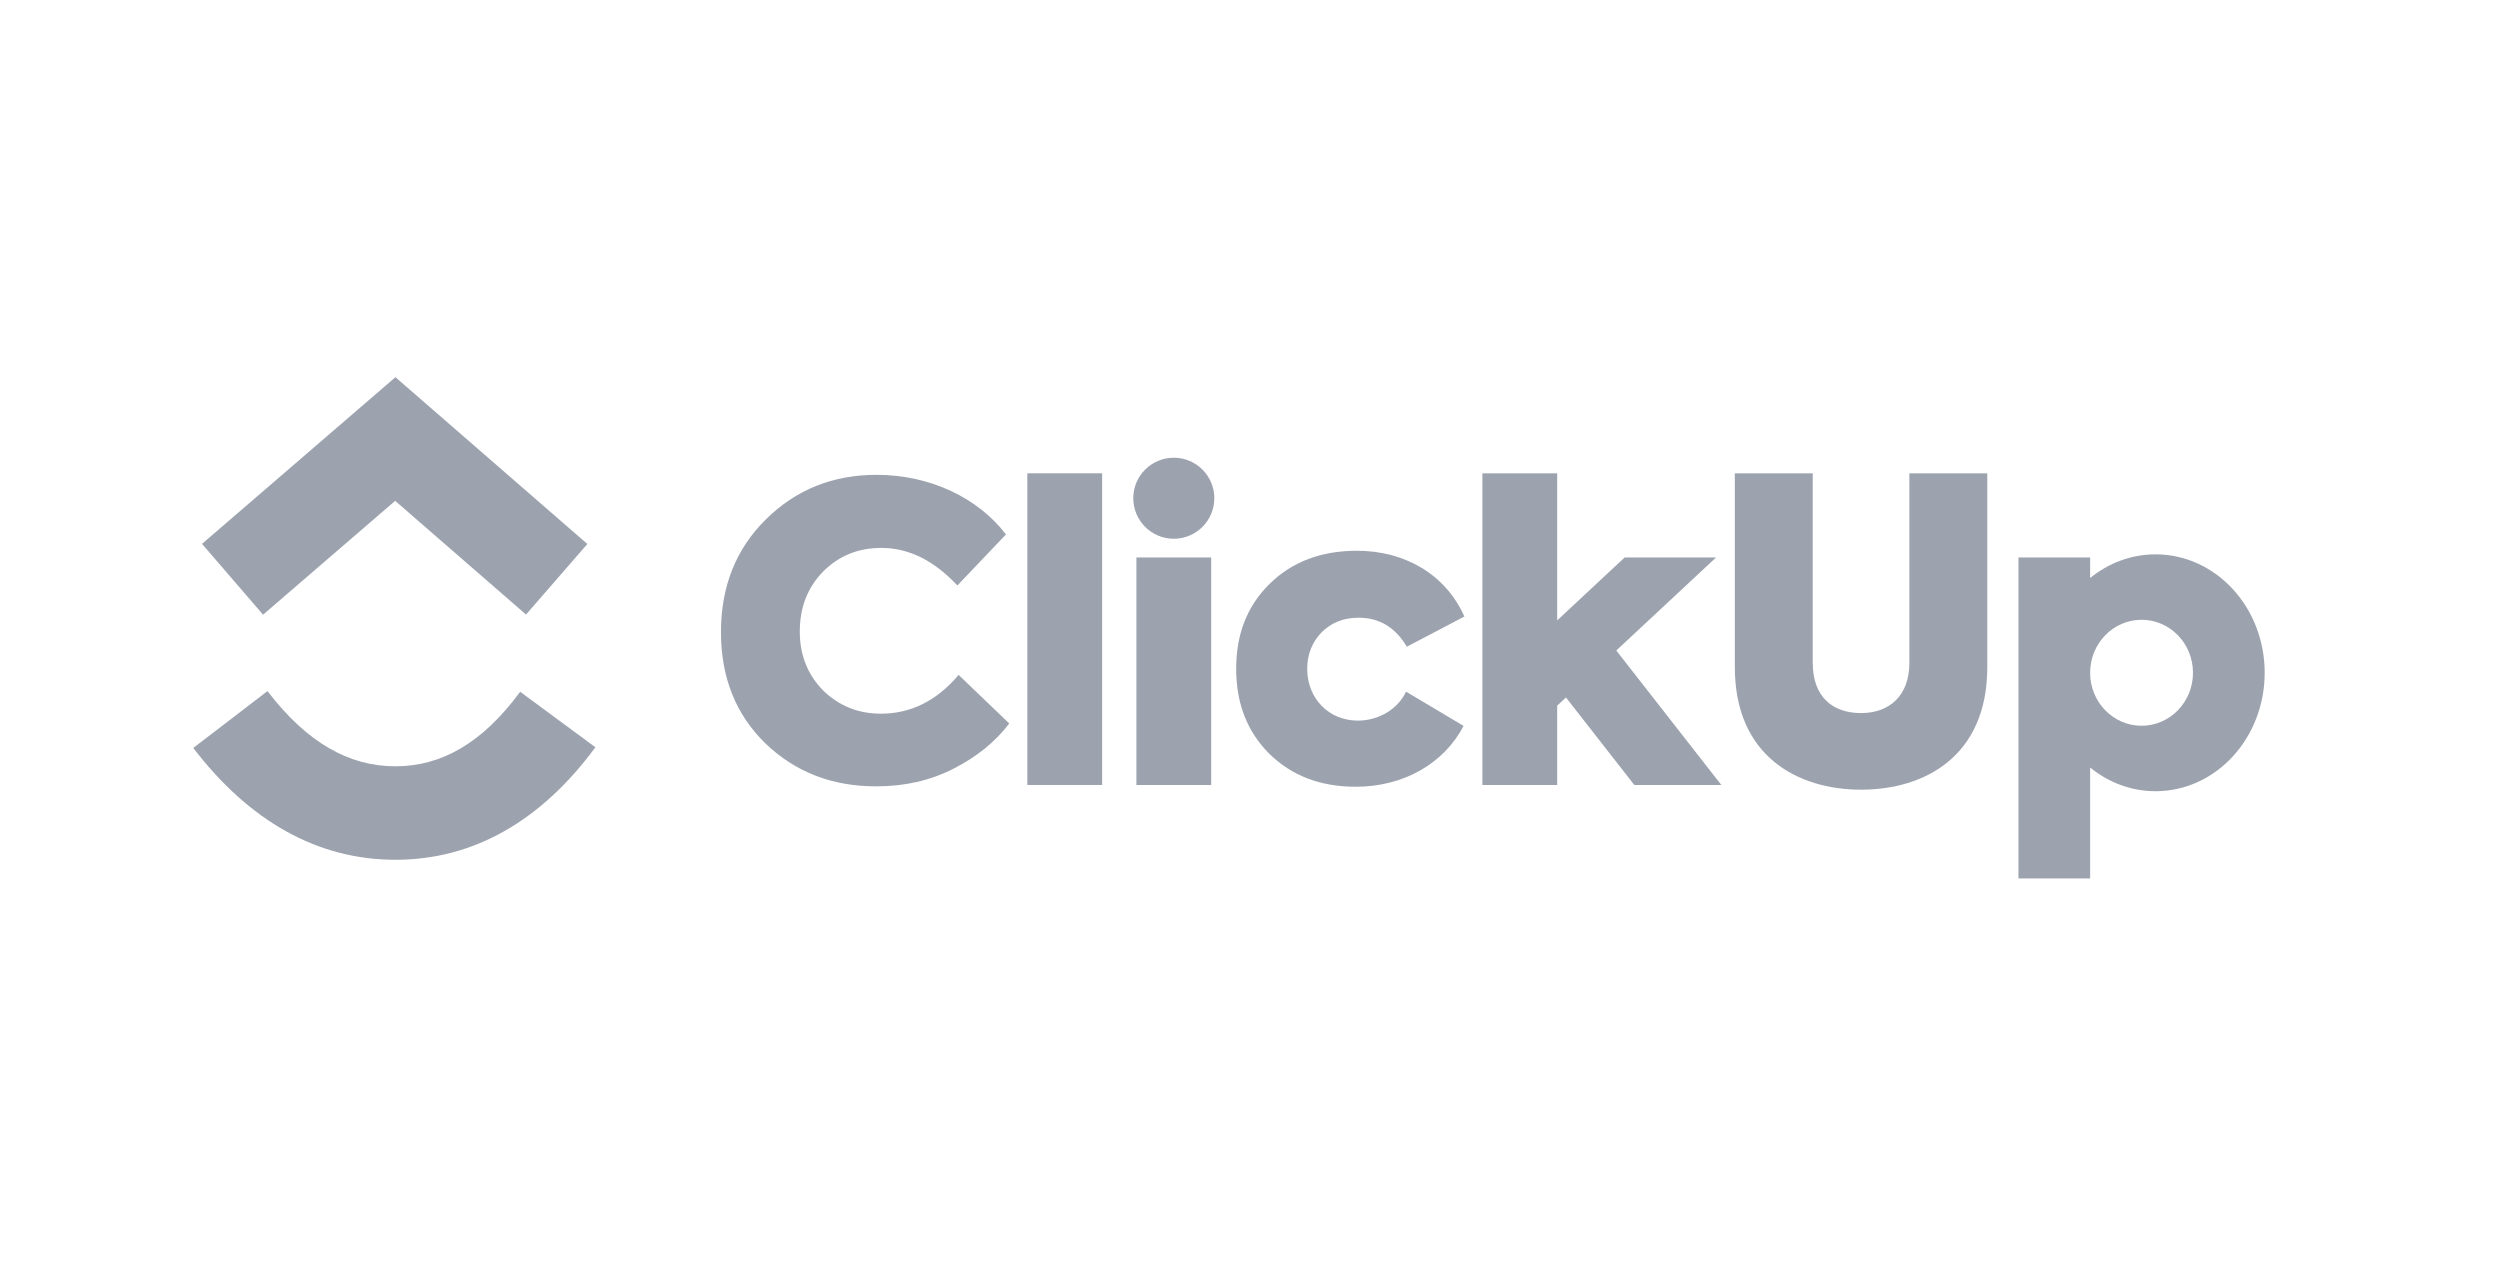 <?xml version="1.0" encoding="UTF-8"?> <svg xmlns="http://www.w3.org/2000/svg" width="103" height="52" viewBox="0 0 103 52" fill="none"><g clip-path="url(#clip0_1595_82991)"><path fill-rule="evenodd" clip-rule="evenodd" d="M7.962 30.816L11.02 28.473C12.644 30.593 14.369 31.571 16.291 31.571C18.202 31.571 19.879 30.605 21.431 28.501L24.531 30.788C22.294 33.821 19.512 35.423 16.291 35.423C13.081 35.423 10.272 33.832 7.962 30.816Z" fill="#9CA3AF"></path><path fill-rule="evenodd" clip-rule="evenodd" d="M16.281 20.635L10.838 25.325L8.323 22.407L16.292 15.54L24.199 22.412L21.672 25.32L16.281 20.635Z" fill="#9CA3AF"></path><path d="M45.408 19.5H42.326V32.341H45.408V19.5Z" fill="#9CA3AF"></path><path fill-rule="evenodd" clip-rule="evenodd" d="M36.097 32.398C34.28 32.398 32.766 31.809 31.538 30.632C30.31 29.437 29.704 27.907 29.704 26.039C29.704 24.155 30.327 22.608 31.555 21.397C32.8 20.169 34.314 19.563 36.114 19.563C38.334 19.563 40.302 20.522 41.446 22.019L39.444 24.122C38.485 23.096 37.443 22.574 36.315 22.574C35.357 22.574 34.566 22.894 33.91 23.55C33.271 24.206 32.951 25.03 32.951 26.023C32.951 26.981 33.271 27.789 33.91 28.445C34.566 29.084 35.357 29.404 36.299 29.404C37.527 29.404 38.603 28.865 39.495 27.806L41.581 29.807C41.009 30.564 40.235 31.187 39.276 31.675C38.317 32.163 37.258 32.398 36.097 32.398Z" fill="#9CA3AF"></path><path fill-rule="evenodd" clip-rule="evenodd" d="M50.03 20.527C50.03 21.449 49.283 22.197 48.361 22.197C47.439 22.197 46.691 21.449 46.691 20.527C46.691 19.605 47.439 18.858 48.361 18.858C49.283 18.858 50.03 19.605 50.03 20.527ZM49.901 22.967H46.82V32.341H49.901V22.967Z" fill="#9CA3AF"></path><path fill-rule="evenodd" clip-rule="evenodd" d="M55.859 32.414C54.395 32.414 53.218 31.96 52.293 31.052C51.384 30.143 50.93 28.983 50.93 27.553C50.93 26.123 51.384 24.962 52.309 24.054C53.235 23.146 54.429 22.691 55.909 22.691C57.844 22.691 59.543 23.633 60.333 25.4L57.962 26.645C57.49 25.854 56.835 25.45 55.977 25.45C55.354 25.45 54.849 25.652 54.446 26.056C54.059 26.459 53.857 26.964 53.857 27.553C53.857 28.781 54.749 29.689 55.943 29.689C56.801 29.689 57.591 29.218 57.928 28.495L60.3 29.908C59.492 31.456 57.827 32.414 55.859 32.414Z" fill="#9CA3AF"></path><path fill-rule="evenodd" clip-rule="evenodd" d="M64.156 19.5H61.074V32.341H64.156V29.072L64.517 28.735L67.334 32.341H70.919L66.591 26.801L70.702 22.967H66.936L64.156 25.56V19.5Z" fill="#9CA3AF"></path><path fill-rule="evenodd" clip-rule="evenodd" d="M71.475 27.489V19.5H74.685V27.31C74.685 28.706 75.499 29.379 76.675 29.379C77.835 29.379 78.666 28.672 78.666 27.31V19.5H81.876V27.489C81.876 31.156 79.301 32.535 76.675 32.535C74.066 32.535 71.475 31.156 71.475 27.489Z" fill="#9CA3AF"></path><path fill-rule="evenodd" clip-rule="evenodd" d="M88.81 32.598C91.292 32.598 93.305 30.413 93.305 27.718C93.305 25.023 91.292 22.839 88.81 22.839C87.799 22.839 86.865 23.202 86.114 23.814V22.967H83.16V36.194H86.114V31.622C86.865 32.235 87.799 32.598 88.81 32.598ZM86.114 27.724V27.713C86.116 26.51 87.064 25.535 88.232 25.535C89.403 25.535 90.351 26.513 90.351 27.718C90.351 28.924 89.403 29.901 88.232 29.901C87.064 29.901 86.116 28.927 86.114 27.724Z" fill="#9CA3AF"></path></g><defs><clipPath id="clip0_1595_82991"><rect width="85.799" height="20.845" fill="white" transform="translate(7.722 15.444)"></rect></clipPath></defs></svg> 
